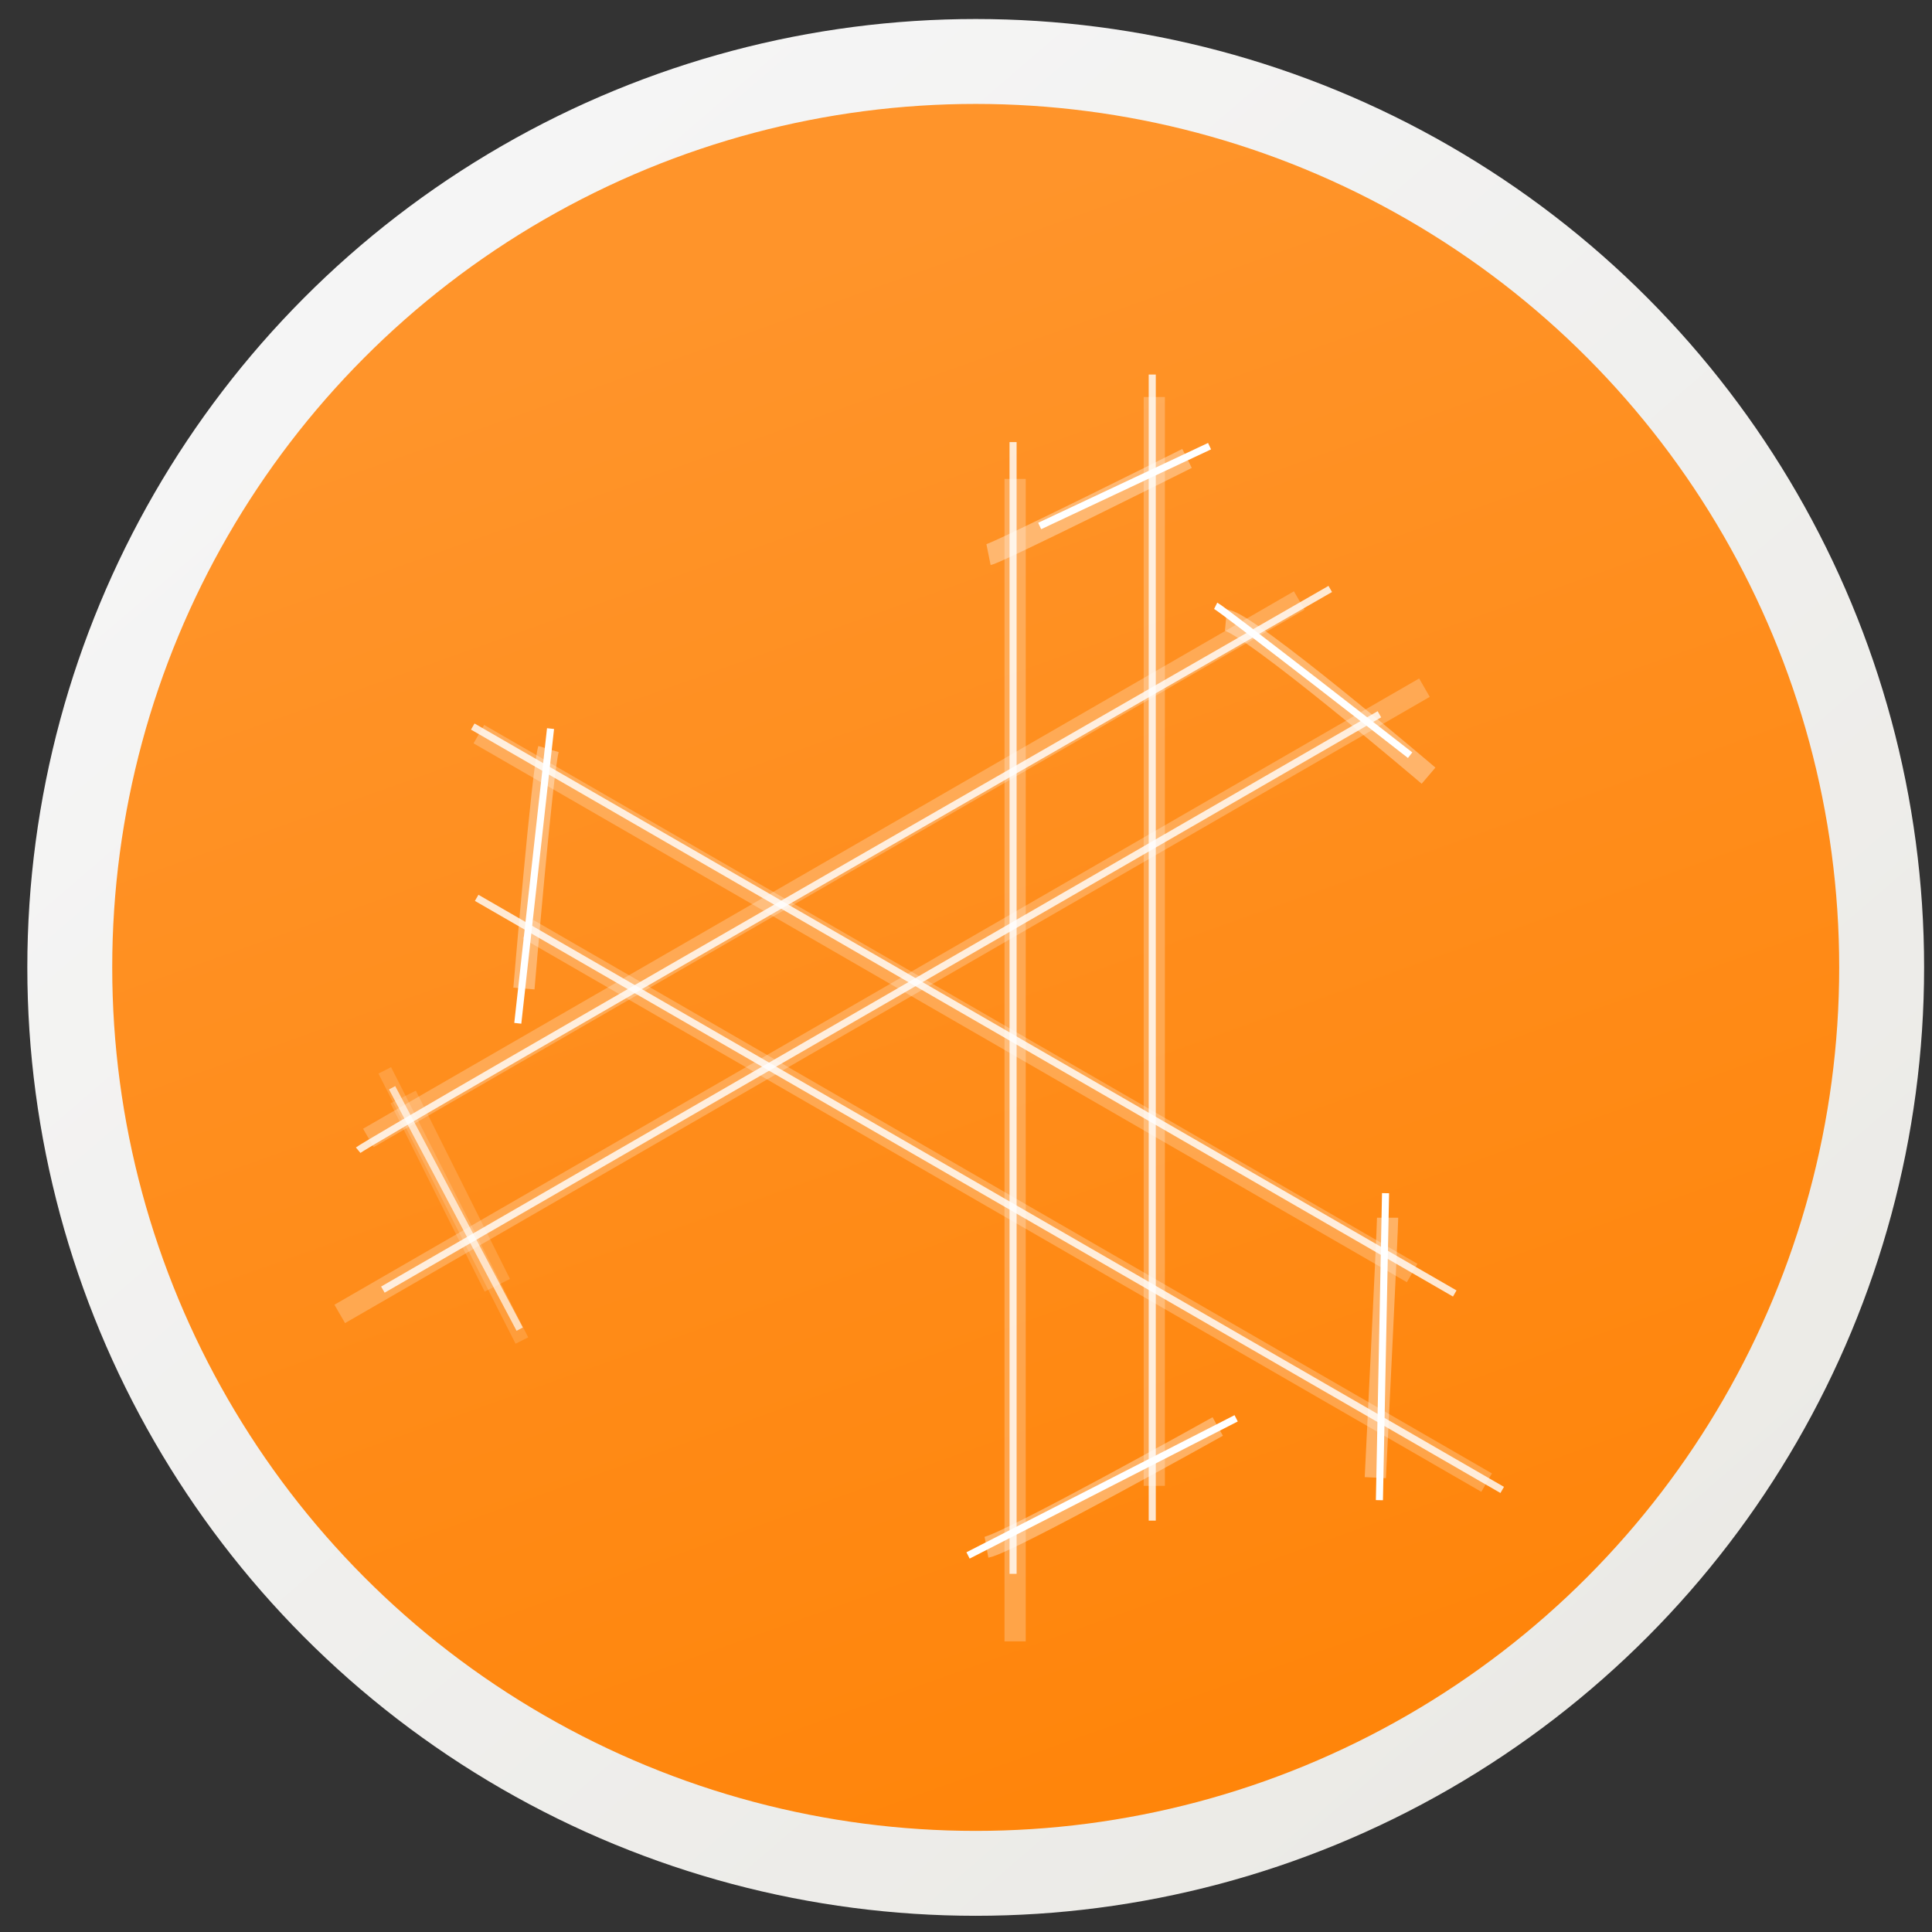 <?xml version="1.0" encoding="UTF-8" standalone="no"?>
<!-- Created with Inkscape (http://www.inkscape.org/) -->

<svg
   xmlns:dc="http://purl.org/dc/elements/1.1/"
   xmlns:cc="http://creativecommons.org/ns#"
   xmlns:rdf="http://www.w3.org/1999/02/22-rdf-syntax-ns#"
   xmlns:svg="http://www.w3.org/2000/svg"
   xmlns="http://www.w3.org/2000/svg"
   xmlns:xlink="http://www.w3.org/1999/xlink"
   xmlns:sodipodi="http://sodipodi.sourceforge.net/DTD/sodipodi-0.dtd"
   xmlns:inkscape="http://www.inkscape.org/namespaces/inkscape"
   version="1.1"
   id="svg2"
   width="136.533"
   height="136.533"
   viewBox="0 0 136.533 136.533"
   sodipodi:docname="abricotine.svg"
   inkscape:version="0.91 r13725">
  <rect x="0" y="0" width="136.533" height="136.533" fill="#333333" stroke="none"/>
  <defs
     id="defs6">
    <linearGradient
       inkscape:collect="always"
       id="linearGradient4313">
      <stop
         style="stop-color:#ff8409;stop-opacity:1;"
         offset="0"
         id="stop4315" />
      <stop
         style="stop-color:#ff942a;stop-opacity:1"
         offset="1"
         id="stop4317" />
    </linearGradient>
    <linearGradient
       inkscape:collect="always"
       id="linearGradient4180">
      <stop
         style="stop-color:#f5f5f5;stop-opacity:1;"
         offset="0"
         id="stop4182" />
      <stop
         style="stop-color:#ebeae6;stop-opacity:1"
         offset="1"
         id="stop4184" />
    </linearGradient>
    <linearGradient
       inkscape:collect="always"
       xlink:href="#linearGradient4180"
       id="linearGradient4186"
       x1="30.858"
       y1="16.587"
       x2="116.883"
       y2="116.384"
       gradientUnits="userSpaceOnUse" />
    <linearGradient
       inkscape:collect="always"
       xlink:href="#linearGradient4313"
       id="linearGradient4319"
       x1="99.703"
       y1="125.93"
       x2="60.766"
       y2="16.877"
       gradientUnits="userSpaceOnUse" />
  </defs>
  <sodipodi:namedview
     pagecolor="#ffffff"
     bordercolor="#666666"
     borderopacity="1"
     objecttolerance="10"
     gridtolerance="10"
     guidetolerance="10"
     inkscape:pageopacity="0"
     inkscape:pageshadow="2"
     inkscape:window-width="1920"
     inkscape:window-height="1025"
     id="namedview4"
     showgrid="false"
     inkscape:zoom="4"
     inkscape:cx="37.315252"
     inkscape:cy="53.875703"
     inkscape:window-x="0"
     inkscape:window-y="26"
     inkscape:window-maximized="1"
     inkscape:current-layer="svg2"
     showguides="false" />
  <circle
     id="path12"
     cx="68.953"
     cy="68.366"
     r="64.022"
     style="fill:url(#linearGradient4319);fill-opacity:1;stroke:url(#linearGradient4186);stroke-width:6;stroke-miterlimit:4;stroke-dasharray:none;stroke-opacity:1" />
  <path
     style="fill:#000000;stroke-width:1.333"
     d=""
     id="path849"
     inkscape:connector-curvature="0" />
  <path
     style="fill:#000000;stroke-width:1.333"
     d=""
     id="path847"
     inkscape:connector-curvature="0" />
  <path
     style="fill:none;stroke:#ffffff;stroke-width:1.5;stroke-linecap:butt;stroke-linejoin:miter;stroke-opacity:0.24;stroke-miterlimit:4;stroke-dasharray:none"
     d="m 71.738,33.844 0,82.151"
     id="path4265"
     inkscape:connector-curvature="0" />
  <path
     style="fill:none;stroke:#ffffff;stroke-width:1.5;stroke-linecap:butt;stroke-linejoin:miter;stroke-opacity:0.24;stroke-miterlimit:4;stroke-dasharray:none"
     d="m 81.573,105.003 c 0,-1.157 0,-76.945 0,-76.945"
     id="path4267"
     inkscape:connector-curvature="0" />
  <path
     style="fill:none;stroke:#ffffff;stroke-width:1.5;stroke-linecap:butt;stroke-linejoin:miter;stroke-opacity:0.24;stroke-miterlimit:4;stroke-dasharray:none"
     d="m 26.034,80.416 65.781,-37.979"
     id="path4269"
     inkscape:connector-curvature="0" />
  <path
     style="fill:none;stroke:#ffffff;stroke-width:1.5;stroke-linecap:butt;stroke-linejoin:miter;stroke-opacity:0.24;stroke-miterlimit:4;stroke-dasharray:none"
     d="M 100.664,48.597 24.009,92.854"
     id="path4271"
     inkscape:connector-curvature="0" />
  <path
     style="fill:none;stroke:#ffffff;stroke-width:1.5;stroke-linecap:butt;stroke-linejoin:miter;stroke-opacity:0.24;stroke-miterlimit:4;stroke-dasharray:none"
     d="M 37.315,65.663 105.058,104.775"
     id="path4273"
     inkscape:connector-curvature="0" />
  <path
     style="fill:none;stroke:#ffffff;stroke-width:1.5;stroke-linecap:butt;stroke-linejoin:miter;stroke-opacity:0.24;stroke-miterlimit:4;stroke-dasharray:none"
     d="M 99.797,89.962 33.841,51.882"
     id="path4275"
     inkscape:connector-curvature="0" />
  <path
     style="fill:none;stroke:#ffffff;stroke-width:0.5;stroke-linecap:butt;stroke-linejoin:miter;stroke-opacity:0.802;stroke-miterlimit:4;stroke-dasharray:none"
     d="m 71.593,31.241 c 0,0.868 0,79.982 0,79.982"
     id="path4277"
     inkscape:connector-curvature="0" />
  <path
     style="fill:none;stroke:#ffffff;stroke-width:0.5;stroke-linecap:butt;stroke-linejoin:miter;stroke-opacity:0.802;stroke-miterlimit:4;stroke-dasharray:none"
     d="m 81.428,26.468 0,80.994"
     id="path4279"
     inkscape:connector-curvature="0" />
  <path
     style="fill:none;stroke:#ffffff;stroke-width:0.5;stroke-linecap:butt;stroke-linejoin:miter;stroke-opacity:0.802;stroke-miterlimit:4;stroke-dasharray:none"
     d="M 106.16,105.293 33.686,63.45"
     id="path4281"
     inkscape:connector-curvature="0" />
  <path
     style="fill:none;stroke:#ffffff;stroke-width:0.5;stroke-linecap:butt;stroke-linejoin:miter;stroke-opacity:0.802;stroke-miterlimit:4;stroke-dasharray:none"
     d="M 33.41,51.345 102.806,91.41"
     id="path4283"
     inkscape:connector-curvature="0" />
  <path
     style="fill:none;stroke:#ffffff;stroke-width:0.5;stroke-linecap:butt;stroke-linejoin:miter;stroke-opacity:0.802;stroke-miterlimit:4;stroke-dasharray:none"
     d="M 97.482,50.477 27.057,91.137"
     id="path4285"
     inkscape:connector-curvature="0" />
  <path
     style="fill:none;stroke:#ffffff;stroke-width:0.5;stroke-linecap:butt;stroke-linejoin:miter;stroke-opacity:0.802;stroke-miterlimit:4;stroke-dasharray:none"
     d="M 25.311,81.284 C 26.179,80.56 94.008,41.621 94.008,41.621"
     id="path4287"
     inkscape:connector-curvature="0" />
  <path
     style="fill:none;stroke:#ffffff;stroke-width:1.5;stroke-linecap:butt;stroke-linejoin:miter;stroke-opacity:0.346;stroke-miterlimit:4;stroke-dasharray:none"
     d="m 38.762,52.936 c -0.434,1.446 -1.736,16.922 -1.736,16.922"
     id="path4289"
     inkscape:connector-curvature="0" />
  <path
     style="fill:none;stroke:#ffffff;stroke-width:1.5;stroke-linecap:butt;stroke-linejoin:miter;stroke-opacity:0.346;stroke-miterlimit:4;stroke-dasharray:none"
     d="m 86.635,43.824 c 1.591,0.145 14.319,10.992 14.319,10.992"
     id="path4291"
     inkscape:connector-curvature="0" />
  <path
     style="fill:none;stroke:#ffffff;stroke-width:1.5;stroke-linecap:butt;stroke-linejoin:miter;stroke-opacity:0.346;stroke-miterlimit:4;stroke-dasharray:none"
     d="m 69.858,39.195 c 0.723,-0.145 14.029,-6.798 14.029,-6.798"
     id="path4293"
     inkscape:connector-curvature="0" />
  <path
     style="fill:none;stroke:#ffffff;stroke-width:1.5;stroke-linecap:butt;stroke-linejoin:miter;stroke-opacity:0.346;stroke-miterlimit:4;stroke-dasharray:none"
     d="m 98.061,86.056 c 0,0.868 -0.868,18.368 -0.868,18.368"
     id="path4297"
     inkscape:connector-curvature="0" />
  <path
     style="fill:none;stroke:#ffffff;stroke-width:1.5;stroke-linecap:butt;stroke-linejoin:miter;stroke-opacity:0.346;stroke-miterlimit:4;stroke-dasharray:none"
     d="m 69.713,109.342 c 1.591,-0.289 16.344,-8.533 16.344,-8.533"
     id="path4299"
     inkscape:connector-curvature="0" />
  <path
     style="fill:none;stroke:#ffffff;stroke-width:0.5;stroke-linecap:butt;stroke-linejoin:miter;stroke-opacity:1;stroke-miterlimit:4;stroke-dasharray:none"
     d="M 38.906,51.489 36.592,72.316"
     id="path4301"
     inkscape:connector-curvature="0" />
  <path
     style="fill:none;stroke:#ffffff;stroke-width:0.5;stroke-linecap:butt;stroke-linejoin:miter;stroke-opacity:1;stroke-miterlimit:4;stroke-dasharray:none"
     d="m 85.912,42.811 c 0.579,0.289 13.74,10.558 13.74,10.558"
     id="path4303"
     inkscape:connector-curvature="0" />
  <path
     style="fill:none;stroke:#ffffff;stroke-width:0.5;stroke-linecap:butt;stroke-linejoin:miter;stroke-opacity:1;stroke-miterlimit:4;stroke-dasharray:none"
     d="M 73.473,37.171 85.478,31.53"
     id="path4305"
     inkscape:connector-curvature="0" />
  <path
     style="fill:none;stroke:#ffffff;stroke-width:0.5;stroke-linecap:butt;stroke-linejoin:miter;stroke-opacity:1;stroke-miterlimit:4;stroke-dasharray:none"
     d="m 68.411,109.921 18.947,-9.69"
     id="path4307"
     inkscape:connector-curvature="0" />
  <path
     style="fill:none;stroke:#ffffff;stroke-width:0.5;stroke-linecap:butt;stroke-linejoin:miter;stroke-opacity:1;stroke-miterlimit:4;stroke-dasharray:none"
     d="M 97.916,84.321 97.482,106.016"
     id="path4309"
     inkscape:connector-curvature="0" />
  <path
     style="fill:none;stroke:#ffffff;stroke-width:2;stroke-linecap:butt;stroke-linejoin:miter;stroke-opacity:0.156;stroke-miterlimit:4;stroke-dasharray:none"
     d="m 28.493,77.523 6.653,13.306"
     id="path4321"
     inkscape:connector-curvature="0" />
  <path
     style="fill:none;stroke:#ffffff;stroke-width:1px;stroke-linecap:butt;stroke-linejoin:miter;stroke-opacity:0.156"
     d="m 27.191,75.643 9.69,19.092"
     id="path4323"
     inkscape:connector-curvature="0" />
  <path
     style="fill:none;stroke:#ffffff;stroke-width:0.5;stroke-linecap:butt;stroke-linejoin:miter;stroke-opacity:0.658;stroke-miterlimit:4;stroke-dasharray:none"
     d="m 27.71,76.871 9.016,17.059"
     id="path4325"
     inkscape:connector-curvature="0" />
</svg>
